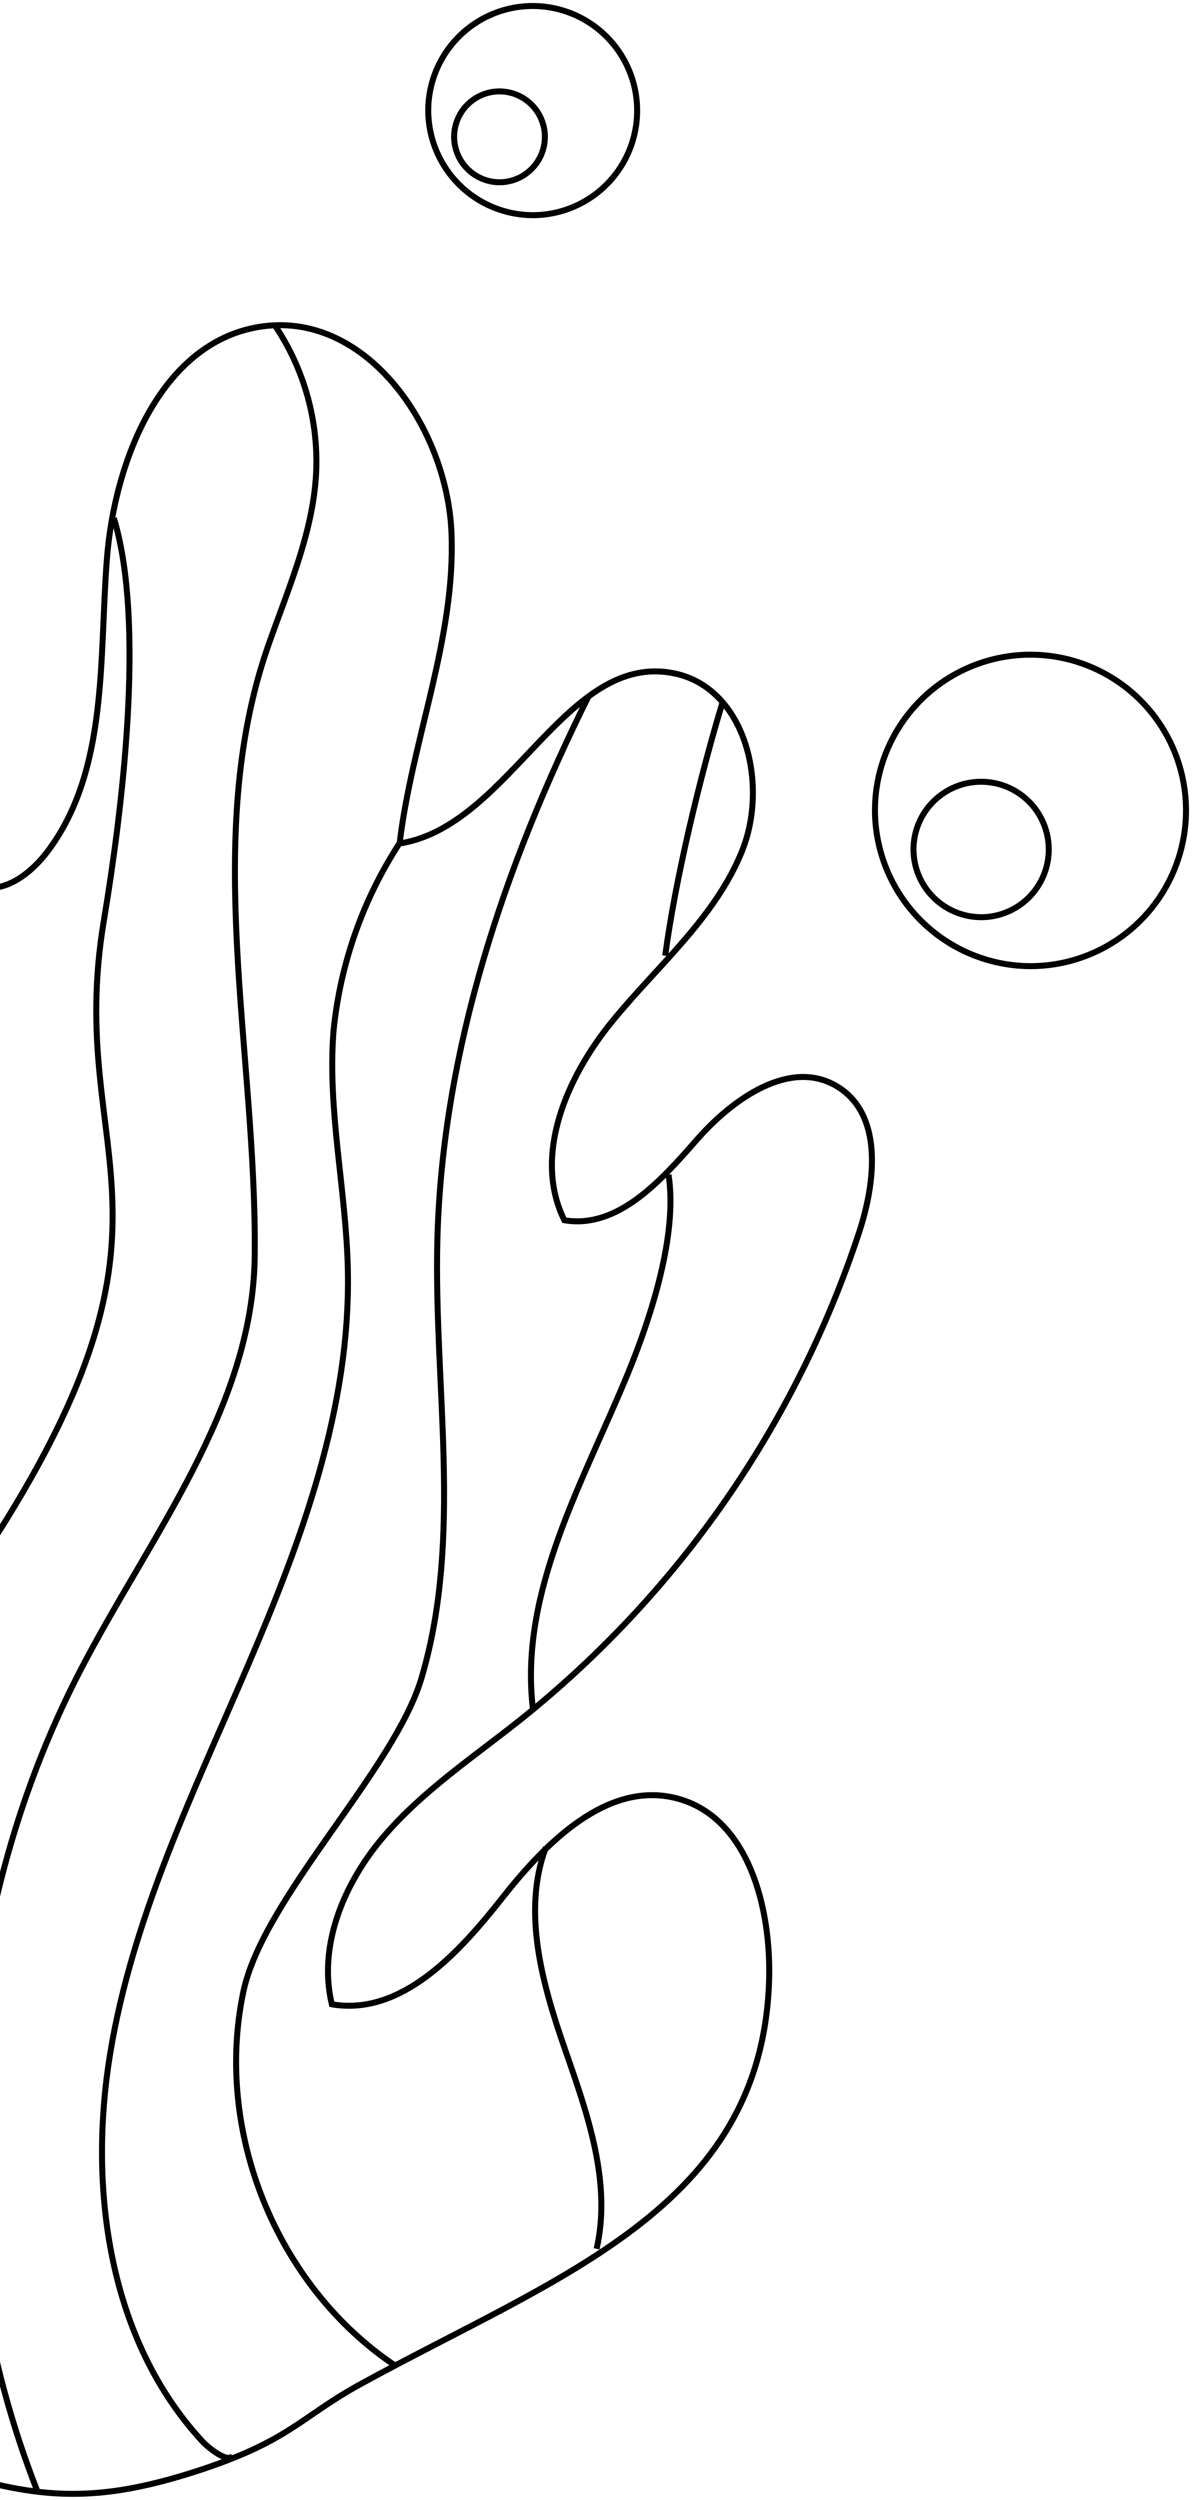 <svg width="199" height="417" viewBox="0 0 199 417" fill="none" xmlns="http://www.w3.org/2000/svg">
  <path d="M89.048 35.895C92.492 35.871 95.852 34.828 98.704 32.897C101.557 30.966 103.773 28.233 105.075 25.043C106.377 21.853 106.706 18.349 106.02 14.972C105.334 11.595 103.664 8.497 101.22 6.069C98.777 3.641 95.669 1.991 92.29 1.327C88.91 0.663 85.41 1.015 82.23 2.339C79.051 3.663 76.334 5.9 74.423 8.766C72.512 11.633 71.492 15.001 71.492 18.447C71.499 20.746 71.959 23.021 72.845 25.143C73.731 27.264 75.026 29.19 76.657 30.81C78.287 32.431 80.221 33.714 82.347 34.586C84.473 35.458 86.75 35.903 89.048 35.895V35.895Z" stroke="black" stroke-miterlimit="10"/>
  <path d="M83.443 30.406C84.94 30.395 86.399 29.942 87.638 29.102C88.877 28.263 89.84 27.075 90.406 25.689C90.971 24.303 91.114 22.78 90.815 21.313C90.517 19.846 89.791 18.5 88.729 17.445C87.667 16.39 86.317 15.674 84.849 15.386C83.38 15.097 81.859 15.25 80.478 15.826C79.097 16.401 77.916 17.373 77.086 18.618C76.256 19.864 75.812 21.328 75.812 22.825C75.821 24.842 76.629 26.773 78.06 28.195C79.491 29.616 81.427 30.412 83.443 30.406V30.406Z" stroke="black" stroke-miterlimit="10"/>
  <path d="M172.196 161.165C177.325 161.134 182.329 159.583 186.578 156.709C190.827 153.836 194.13 149.767 196.071 145.018C198.012 140.268 198.503 135.049 197.483 130.021C196.463 124.992 193.978 120.378 190.34 116.761C186.702 113.143 182.075 110.685 177.043 109.695C172.011 108.706 166.798 109.23 162.063 111.2C157.327 113.171 153.282 116.501 150.435 120.77C147.589 125.039 146.07 130.055 146.07 135.186C146.093 142.097 148.858 148.716 153.757 153.588C158.656 158.46 165.289 161.185 172.196 161.165V161.165Z" stroke="black" stroke-miterlimit="10"/>
  <path d="M163.87 152.998C166.1 152.983 168.276 152.308 170.123 151.058C171.97 149.807 173.405 148.038 174.248 145.972C175.092 143.907 175.305 141.638 174.861 139.451C174.416 137.265 173.335 135.259 171.753 133.686C170.171 132.114 168.159 131.045 165.971 130.615C163.783 130.186 161.516 130.414 159.457 131.271C157.398 132.128 155.639 133.576 154.402 135.432C153.164 137.288 152.504 139.47 152.504 141.701C152.508 143.189 152.806 144.663 153.379 146.036C153.953 147.41 154.791 148.657 155.847 149.706C156.902 150.755 158.154 151.586 159.531 152.151C160.908 152.716 162.382 153.003 163.87 152.998V152.998Z" stroke="black" stroke-miterlimit="10"/>
  <path d="M-45.893 388.805C-54.911 376.867 -60.204 362.591 -65.338 348.55C-67.739 342.004 -70.162 334.968 -68.454 328.262C-66.746 321.556 -59.02 315.865 -52.808 318.994C-46.949 321.941 -42.744 331.401 -36.949 328.347C-32.68 326.084 -34.153 319.698 -36.128 315.288C-52.767 278.207 -62.531 238.408 -64.943 197.833C-65.242 192.708 -64.409 186.088 -59.447 184.785C-54.046 183.375 -50.076 189.739 -48.347 195.046C-44.608 206.508 -42.005 218.311 -40.578 230.283C-39.735 237.341 -39.191 244.762 -35.402 250.784C-31.613 256.806 -23.225 260.629 -17.184 256.87C-12.222 253.774 -10.919 246.833 -12.478 241.195C-14.036 235.558 -17.814 230.838 -21.25 226.097C-39.261 201.114 -49.833 171.538 -51.741 140.792C-52.317 131.086 -50.343 118.914 -41.069 116.02C-33.737 113.746 -26.128 119.042 -21.645 125.288C-17.163 131.535 -14.409 139.009 -9.02 144.508C-7.563 146.152 -5.667 147.345 -3.556 147.947C0.927 149.014 5.238 145.64 7.992 141.967C18.109 128.47 16.53 109.934 17.853 93.148C19.176 76.363 27.213 56.652 43.925 54.431C61.311 52.124 74.683 71.408 75.377 88.941C76.07 106.474 68.802 123.292 66.711 140.707C85.216 137.824 94.459 108.407 112.709 112.358C124.448 114.888 128.365 130.787 123.893 141.935C119.421 153.083 109.71 161.155 102.143 170.445C94.576 179.734 88.909 192.804 94.213 203.546C103.146 205.062 110.393 196.904 116.358 190.092C122.324 183.279 131.876 176.552 139.667 181.176C147.458 185.799 146.209 197.075 143.434 205.542C132.879 237.576 113.223 265.839 86.871 286.875C78.984 293.143 70.457 298.802 63.936 306.49C57.415 314.178 53.05 324.536 55.398 334.338C67.01 336.324 76.604 325.795 83.872 316.57C91.14 307.344 101.31 297.115 112.751 299.923C124.907 302.892 128.866 318.268 128.386 330.771C126.924 368.442 93.242 379.569 60.201 397.689C49.827 403.38 48.386 407.299 31.94 412.499C16.434 417.357 6.636 417.101 -8.881 412.093C-23.854 407.224 -36.085 401.778 -45.893 388.805Z" stroke="black" stroke-miterlimit="10"/>
  <path d="M6.324 415.777C-10.954 371.998 -8.35 320.745 13.293 278.867C24.947 256.337 42.236 234.917 42.524 209.547C42.898 175.527 33.538 139.842 44.766 107.734C48.063 98.316 52.236 88.973 52.77 79.011C53.21 70.205 50.775 61.495 45.833 54.196" stroke="black" stroke-miterlimit="10"/>
  <path d="M66.731 140.611C60.594 150.014 56.806 160.755 55.685 171.929C54.618 185.265 57.819 198.623 58.075 211.97C58.534 234.863 50.338 256.998 41.299 278.034C32.259 299.069 22.088 320.008 18.385 342.592C14.682 365.175 18.193 390.289 33.689 407.139C34.756 408.335 38.161 411.025 38.876 409.573" stroke="black" stroke-miterlimit="10"/>
  <path d="M98.267 116.117C84.222 144.349 73.902 174.983 73.026 206.504C72.354 231.063 77.349 256.316 70.38 279.882C65.823 295.29 43.977 316.507 40.636 332.203C35.695 355.47 46.122 381.246 65.844 394.518" stroke="black" stroke-miterlimit="10"/>
  <path d="M19.006 86.421C24.342 104.029 20.351 135.454 17.331 153.606C10.586 194.064 35.057 203.097 -4.067 261.451C-32.338 303.628 -28.016 358.427 -19.073 408.409" stroke="black" stroke-miterlimit="10"/>
  <path d="M120.66 117.045C116.935 129.271 112.72 146.751 111.055 159.425" stroke="black" stroke-miterlimit="10"/>
  <path d="M111.609 195.954C113.178 205.874 108.695 219.648 104.896 228.927C97.425 247.143 86.604 265.488 88.973 285.082" stroke="black" stroke-miterlimit="10"/>
  <path d="M91.128 308.167C87.137 318.845 90.52 330.9 94.266 341.674C98.012 352.448 102.163 363.959 99.602 375.127" stroke="black" stroke-miterlimit="10"/>
</svg>
